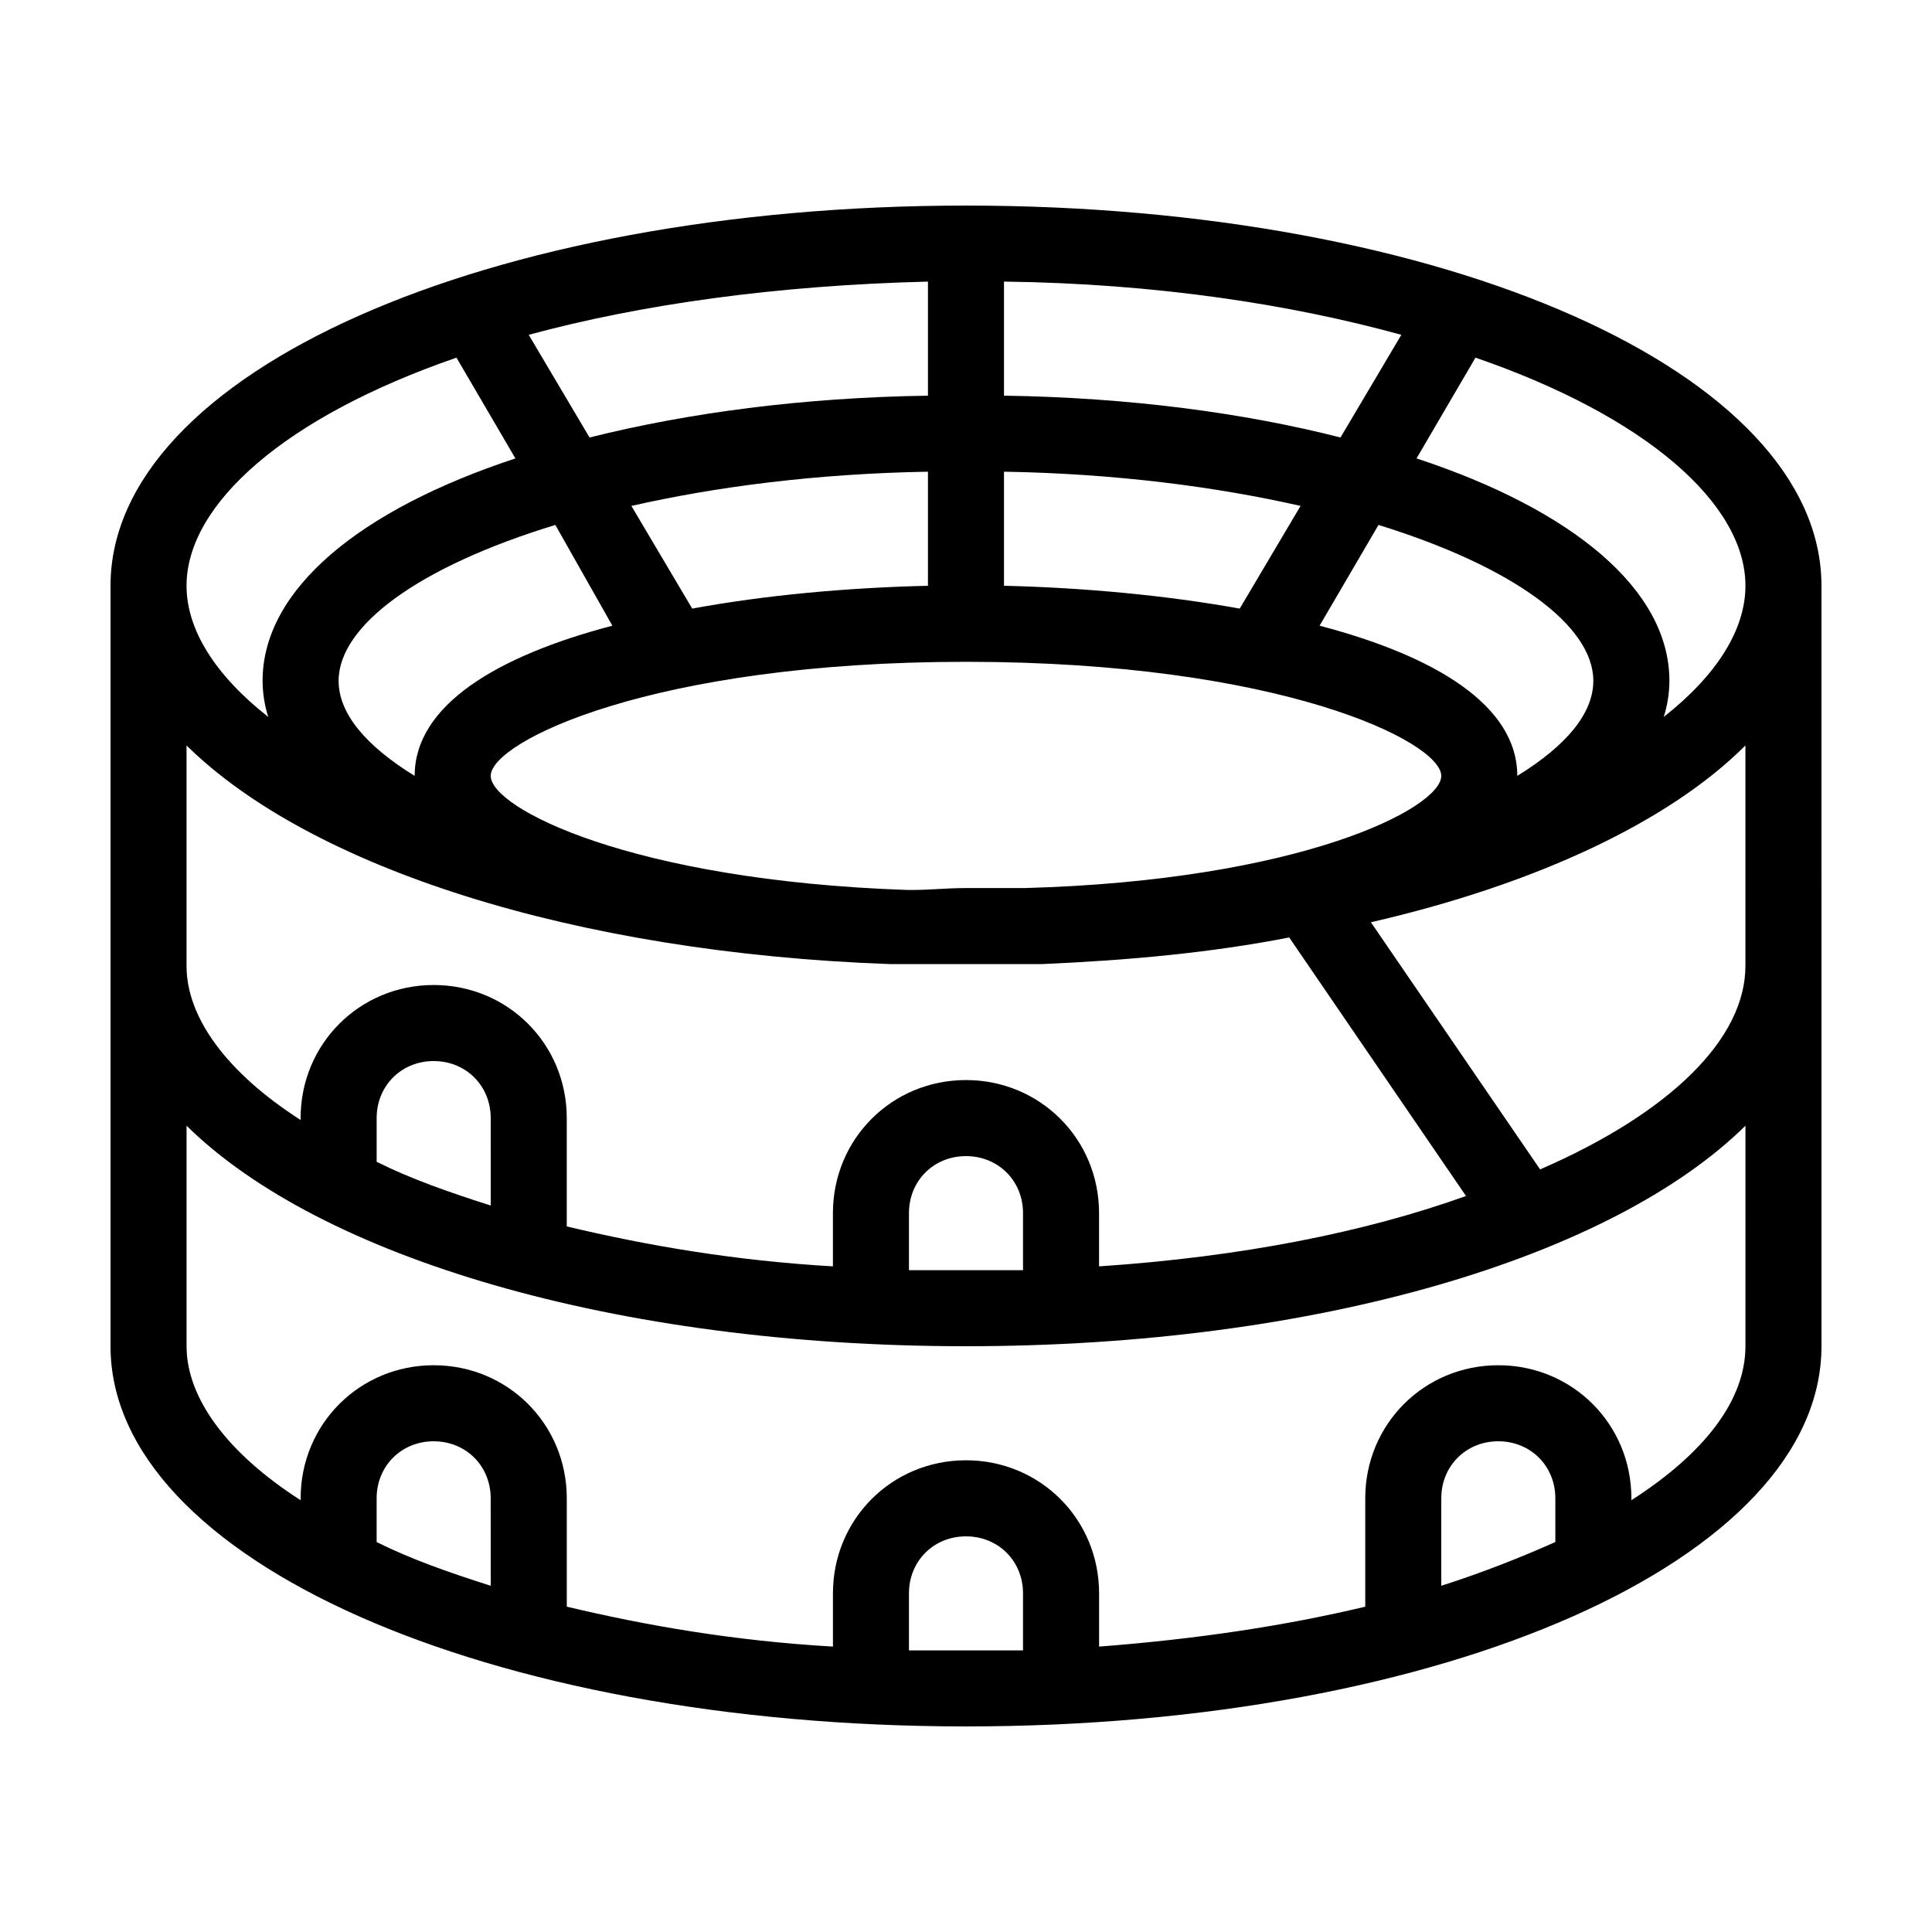 <?xml version="1.0" encoding="UTF-8"?>
<!-- Uploaded to: ICON Repo, www.iconrepo.com, Generator: ICON Repo Mixer Tools -->
<svg fill="#000000" width="800px" height="800px" version="1.1" viewBox="144 144 512 512" xmlns="http://www.w3.org/2000/svg">
 <path d="m400 198.48c-126.96 0-226.71 44.332-226.71 100.76v201.52c0 56.426 99.754 100.76 226.71 100.76s226.71-44.336 226.71-100.76l-0.004-201.52c0-56.43-99.754-100.76-226.71-100.76zm206.56 100.76c0 11.586-7.559 23.68-21.664 34.762 1.008-3.023 1.512-6.551 1.512-9.574 0-24.184-25.695-45.344-67.008-58.945l15.617-26.703c45.348 15.621 71.543 38.797 71.543 60.461zm-191.45 181.37h-15.113-15.113v-15.113c0-8.566 6.551-15.113 15.113-15.113 8.566 0 15.113 6.551 15.113 15.113zm-15.113-50.383c-19.648 0-35.266 15.617-35.266 35.266v14.105c-26.199-1.512-49.375-5.543-70.535-10.578v-28.715c0-19.648-15.617-35.266-35.266-35.266-19.648 0-35.266 15.617-35.266 35.266v0.504c-19.648-12.594-30.23-27.207-30.23-40.809v-58.445c32.746 32.242 102.27 54.914 186.41 57.938h2.519 7.055 2.519 8.062 8.062 2.519 7.055 2.519c23.176-1.008 44.84-3.023 65.496-7.055l46.855 68.52c-26.715 9.574-59.461 16.125-97.246 18.645v-14.109c0-19.648-15.617-35.266-35.266-35.266zm-125.95 33.25c-11.082-3.527-21.16-7.055-30.23-11.586v-11.586c0-8.566 6.551-15.113 15.113-15.113 8.566 0 15.113 6.551 15.113 15.113zm111.84-83.629h-1.512c-73.051-2.519-110.33-21.664-110.33-30.23 0-9.07 42.824-30.23 125.95-30.23s125.95 21.16 125.95 30.23c0 8.566-37.281 27.711-110.34 29.727h-1.512-14.105c-5.039 0-9.574 0.504-14.109 0.504zm160.21-30.23c0-18.641-21.664-31.738-52.395-39.801l15.617-26.703c35.77 11.086 56.93 26.703 56.93 41.312 0 8.566-7.051 17.129-20.152 25.191zm-73.555-44.336c-19.648-3.527-41.312-5.543-62.473-6.047v-30.23c29.727 0.504 56.426 4.031 78.594 9.07zm-62.473-56.426v-30.23c40.305 0.504 76.074 6.047 105.3 14.105l-16.121 27.207c-25.695-6.547-55.926-10.578-89.176-11.082zm-20.152 0c-33.25 0.504-63.48 4.535-89.68 11.082l-16.121-27.207c29.727-8.059 65.496-13.098 105.8-14.102zm0 20.152v30.23c-21.664 0.504-43.328 2.519-62.473 6.047l-16.121-27.207c22.168-5.039 48.871-8.566 78.594-9.07zm-83.633 40.809c-30.73 8.062-52.395 21.16-52.395 39.801-13.098-8.062-20.152-16.625-20.152-25.191 0-14.609 21.16-30.23 57.434-41.312zm245.86 144.09-44.84-65.496c43.832-10.078 79.098-26.703 99.25-46.855v58.445c0 19.145-19.648 38.793-54.41 53.906zm-287.17-215.12 15.617 26.703c-41.309 13.602-67.004 34.762-67.004 58.941 0 3.023 0.504 6.551 1.512 9.574-14.109-11.086-21.664-23.176-21.664-34.762 0-21.664 26.195-44.84 71.539-60.457zm9.07 325.46c-11.082-3.527-21.16-7.055-30.23-11.586v-11.59c0-8.566 6.551-15.113 15.113-15.113 8.566 0 15.113 6.551 15.113 15.113zm110.84 17.129v-15.113c0-8.566 6.551-15.113 15.113-15.113 8.566 0 15.113 6.551 15.113 15.113v15.113h-15.113-15.113zm171.3-28.719c-9.07 4.031-19.145 8.062-30.23 11.586v-23.172c0-8.566 6.551-15.113 15.113-15.113 8.566 0 15.113 6.551 15.113 15.113zm20.152-11.082v-0.504c0-19.648-15.617-35.266-35.266-35.266-19.648 0-35.266 15.617-35.266 35.266v28.719c-21.16 5.039-44.336 8.566-70.535 10.578v-14.109c0-19.648-15.617-35.266-35.266-35.266s-35.266 15.617-35.266 35.266v14.105c-26.199-1.512-49.375-5.543-70.535-10.578v-28.715c0-19.648-15.617-35.266-35.266-35.266-19.648 0-35.266 15.617-35.266 35.266v0.504c-19.648-12.594-30.23-27.207-30.23-40.809v-58.441c35.266 34.762 113.36 58.441 206.56 58.441 93.203 0 171.3-23.68 206.56-58.441l-0.004 58.441c0 14.105-10.578 28.211-30.227 40.809z"/>
</svg>